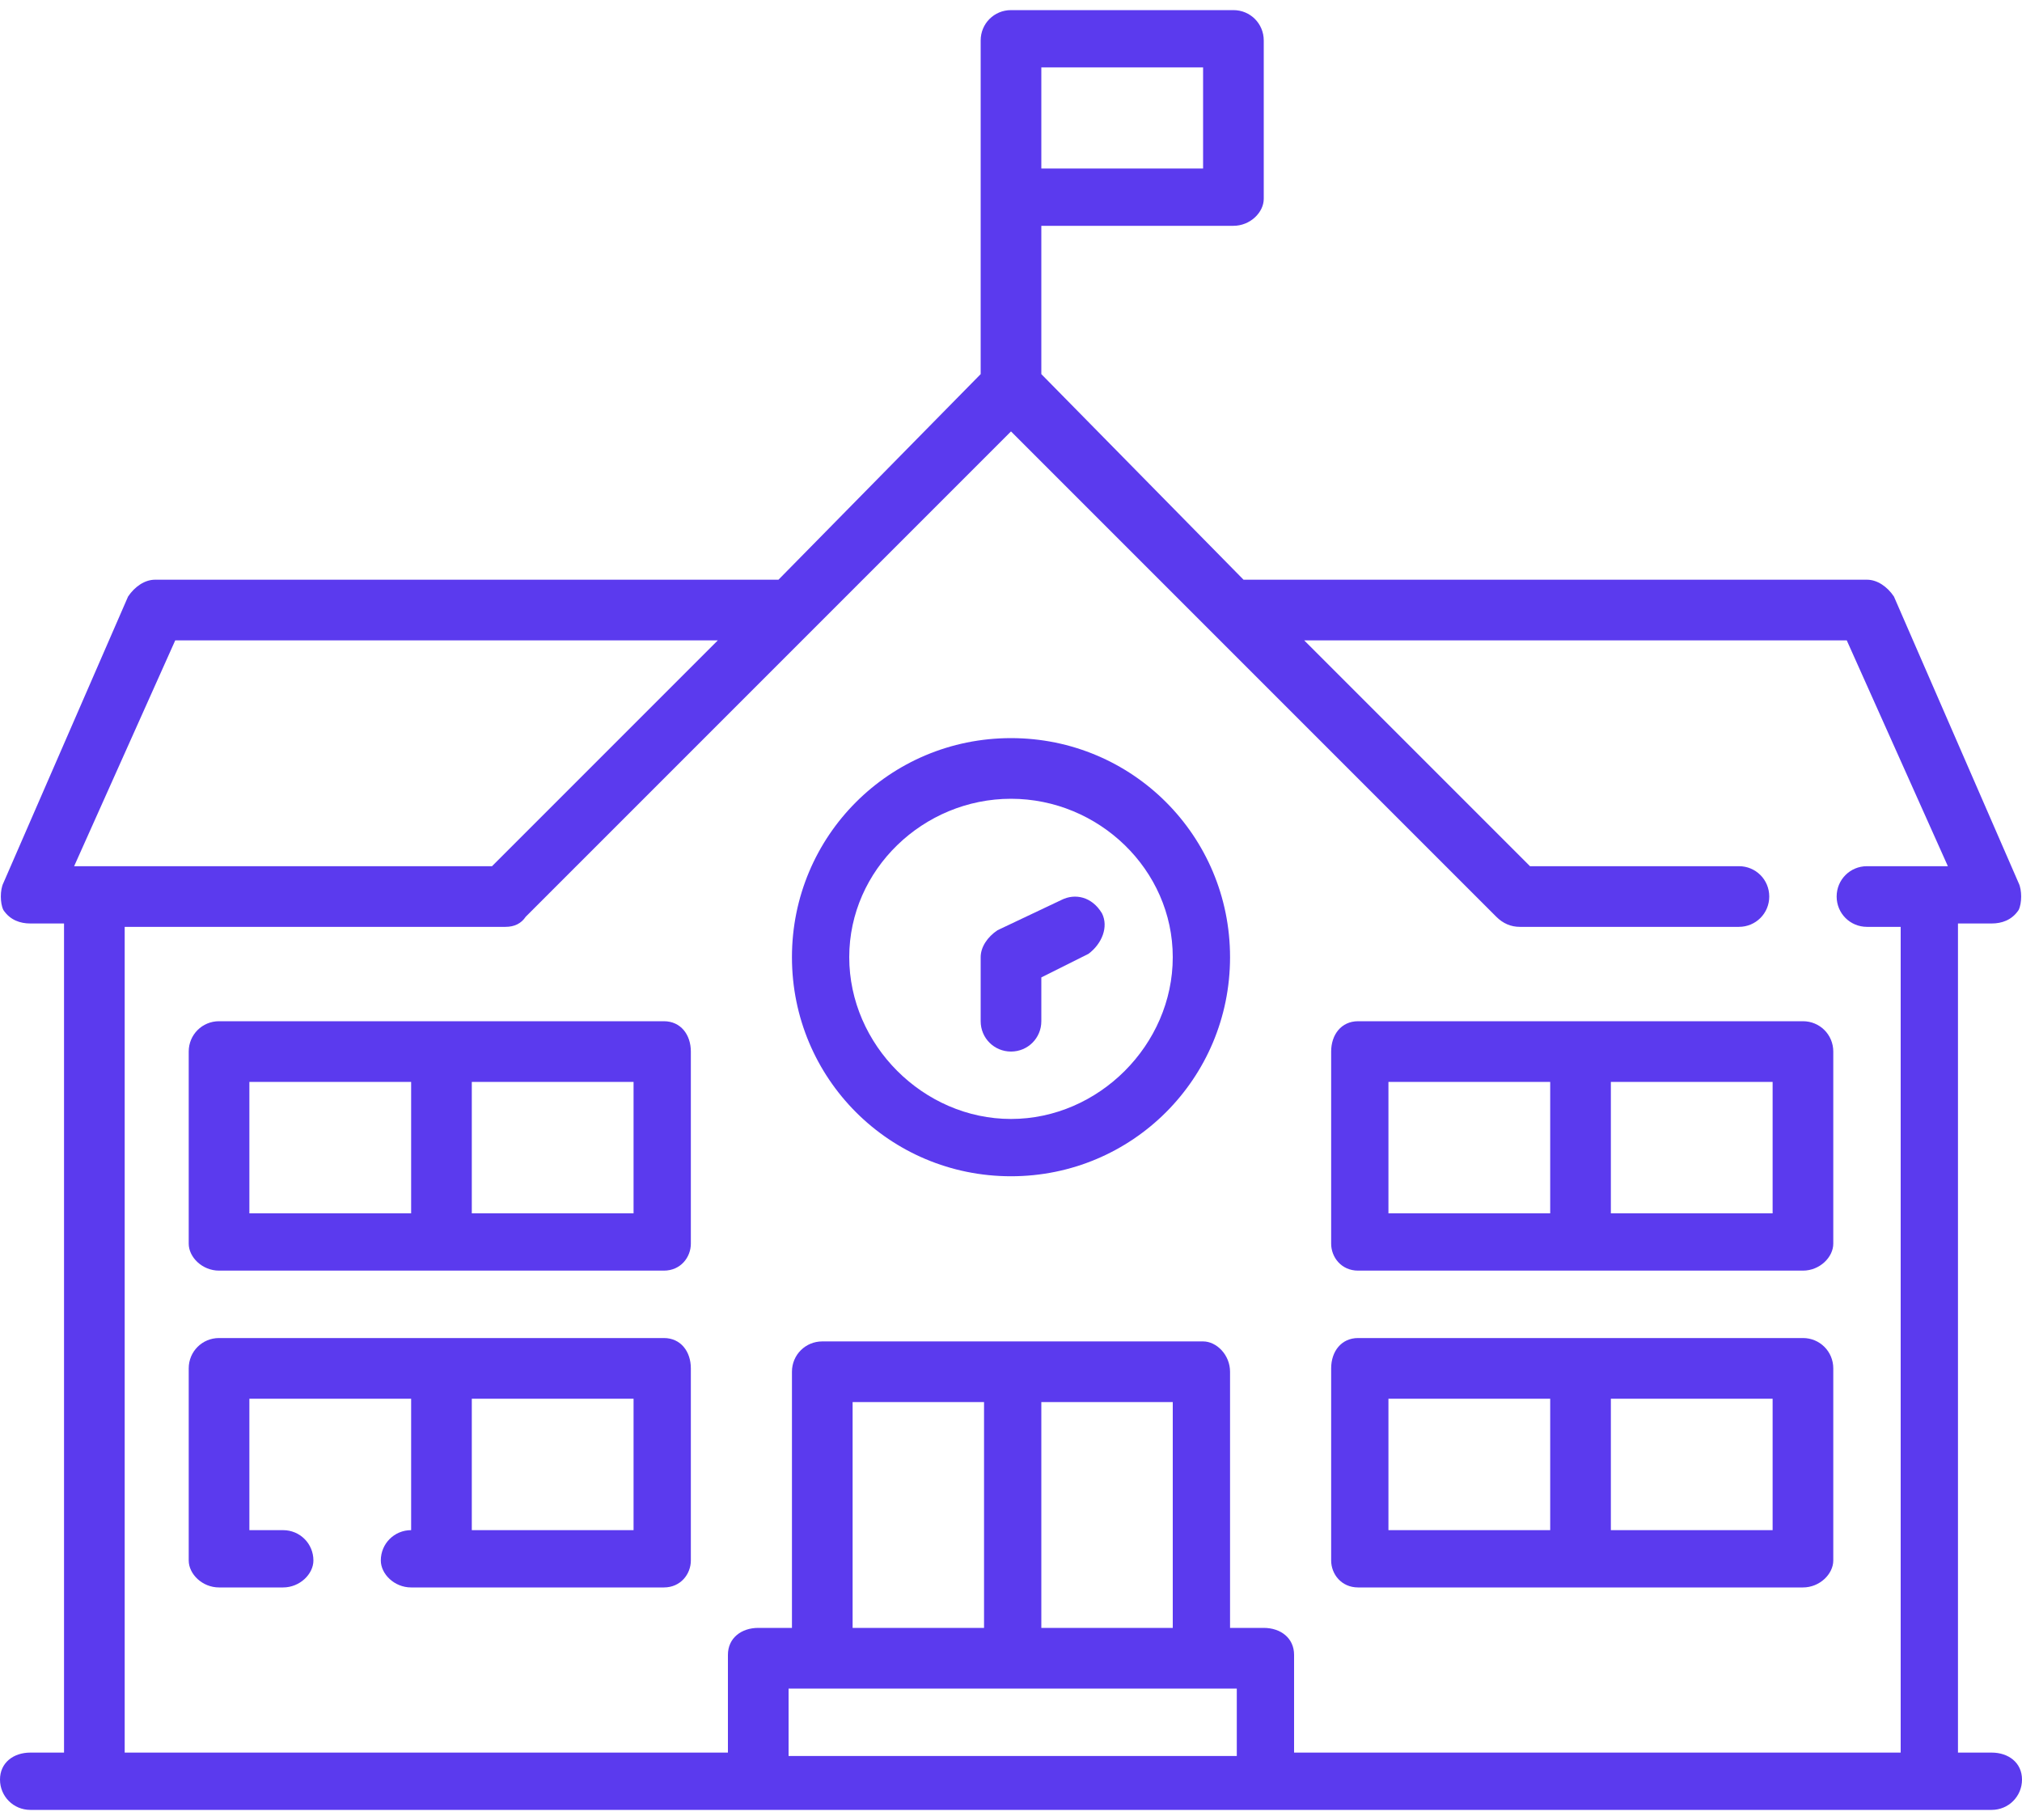 <svg version="1.2" xmlns="http://www.w3.org/2000/svg" viewBox="0 0 60 54" width="60" height="54"><style>.a{fill:#5b3aee}</style><filter id="f0"><feFlood flood-color="#7eb328" flood-opacity="1" /><feBlend mode="normal" in2="SourceGraphic"/><feComposite in2="SourceAlpha" operator="in" /></filter><g filter="url(#f0)"><path class="a" d="m59.1 52h-1v-24.6h1c0.3 0 0.6-0.1 0.8-0.4 0.1-0.2 0.1-0.6 0-0.8l-3.7-8.5c-0.2-0.3-0.5-0.5-0.8-0.5h-18.5l-6-6.1v-4.4h5.7c0.5 0 0.9-0.4 0.9-0.8v-4.7c0-0.5-0.4-0.9-0.9-0.9h-6.6c-0.5 0-0.9 0.4-0.9 0.9v9.9l-6 6.1h-18.5c-0.3 0-0.6 0.2-0.8 0.5l-3.7 8.5c-0.1 0.2-0.1 0.6 0 0.8 0.2 0.3 0.5 0.4 0.8 0.4h1v24.6h-1c-0.5 0-0.9 0.3-0.9 0.8 0 0.5 0.4 0.9 0.9 0.9h58.2c0.5 0 0.9-0.4 0.9-0.9 0-0.5-0.4-0.8-0.9-0.8zm-23.4-47h-4.8v-3h4.8zm-30.5 14h16.1l-6.7 6.7h-12.4zm-1.5 8.5h11.3q0.4 0 0.6-0.3l14.4-14.4 14.4 14.4q0.3 0.3 0.7 0.3h6.5c0.5 0 0.9-0.4 0.9-0.9 0-0.5-0.4-0.9-0.9-0.9h-6.2l-6.7-6.7h16.1l3 6.7h-2.4c-0.5 0-0.9 0.4-0.9 0.9 0 0.5 0.4 0.9 0.9 0.9h1v24.5h-18v-2.9c0-0.5-0.4-0.8-0.9-0.8h-1v-7.6c0-0.5-0.4-0.9-0.8-0.9h-11.3c-0.5 0-0.9 0.4-0.9 0.9v7.6h-1c-0.5 0-0.9 0.3-0.9 0.8v2.9h-17.9zm31.1 14.1v6.7h-3.9v-6.7zm-5.6 6.7h-3.9v-6.7h3.9zm7.5 1.8v2h-13.3v-2z"/><path class="a" d="m30 34.9c3.6 0 6.5-2.9 6.5-6.5 0-3.6-2.9-6.5-6.5-6.5-3.6 0-6.5 2.9-6.5 6.5 0 3.6 2.9 6.5 6.5 6.5zm0-11.2c2.6 0 4.8 2.1 4.8 4.7 0 2.6-2.2 4.8-4.8 4.8-2.6 0-4.8-2.2-4.8-4.8 0-2.6 2.2-4.7 4.8-4.7z"/><path class="a" d="m30 31.2c0.5 0 0.9-0.4 0.9-0.9v-1.3l1.4-0.7c0.4-0.3 0.6-0.8 0.4-1.2-0.3-0.5-0.8-0.6-1.2-0.4l-1.9 0.9c-0.3 0.2-0.5 0.5-0.5 0.8v1.9c0 0.5 0.4 0.9 0.9 0.9z"/><path class="a" d="m19.7 39.7h-13.2c-0.5 0-0.9 0.4-0.9 0.9v5.7c0 0.4 0.4 0.8 0.9 0.8h1.9c0.5 0 0.9-0.4 0.9-0.8 0-0.5-0.4-0.9-0.9-0.9h-1v-3.9h4.8v3.9c-0.5 0-0.9 0.4-0.9 0.9 0 0.4 0.4 0.8 0.9 0.8h7.5c0.5 0 0.8-0.4 0.8-0.8v-5.7c0-0.5-0.3-0.9-0.8-0.9zm-0.9 5.7h-4.8v-3.9h4.8z"/><path class="a" d="m19.7 30.3h-13.2c-0.5 0-0.9 0.4-0.9 0.9v5.7c0 0.4 0.4 0.8 0.9 0.8h13.2c0.5 0 0.8-0.4 0.8-0.8v-5.7c0-0.5-0.3-0.9-0.8-0.9zm-12.3 1.8h4.8v3.9h-4.8zm11.4 3.9h-4.8v-3.9h4.8z"/><path class="a" d="m40.3 47.1h13.2c0.5 0 0.9-0.4 0.9-0.8v-5.7c0-0.5-0.4-0.9-0.9-0.9h-13.2c-0.5 0-0.8 0.4-0.8 0.9v5.7c0 0.4 0.3 0.8 0.8 0.8zm12.3-1.7h-4.8v-3.9h4.8zm-11.4-3.9h4.8v3.9h-4.8z"/><path class="a" d="m40.3 37.7h13.2c0.5 0 0.9-0.4 0.9-0.8v-5.7c0-0.5-0.4-0.9-0.9-0.9h-13.2c-0.5 0-0.8 0.4-0.8 0.9v5.7c0 0.4 0.3 0.8 0.8 0.8zm12.3-1.7h-4.8v-3.9h4.8zm-11.4-3.9h4.8v3.9h-4.8z"/></g></svg>